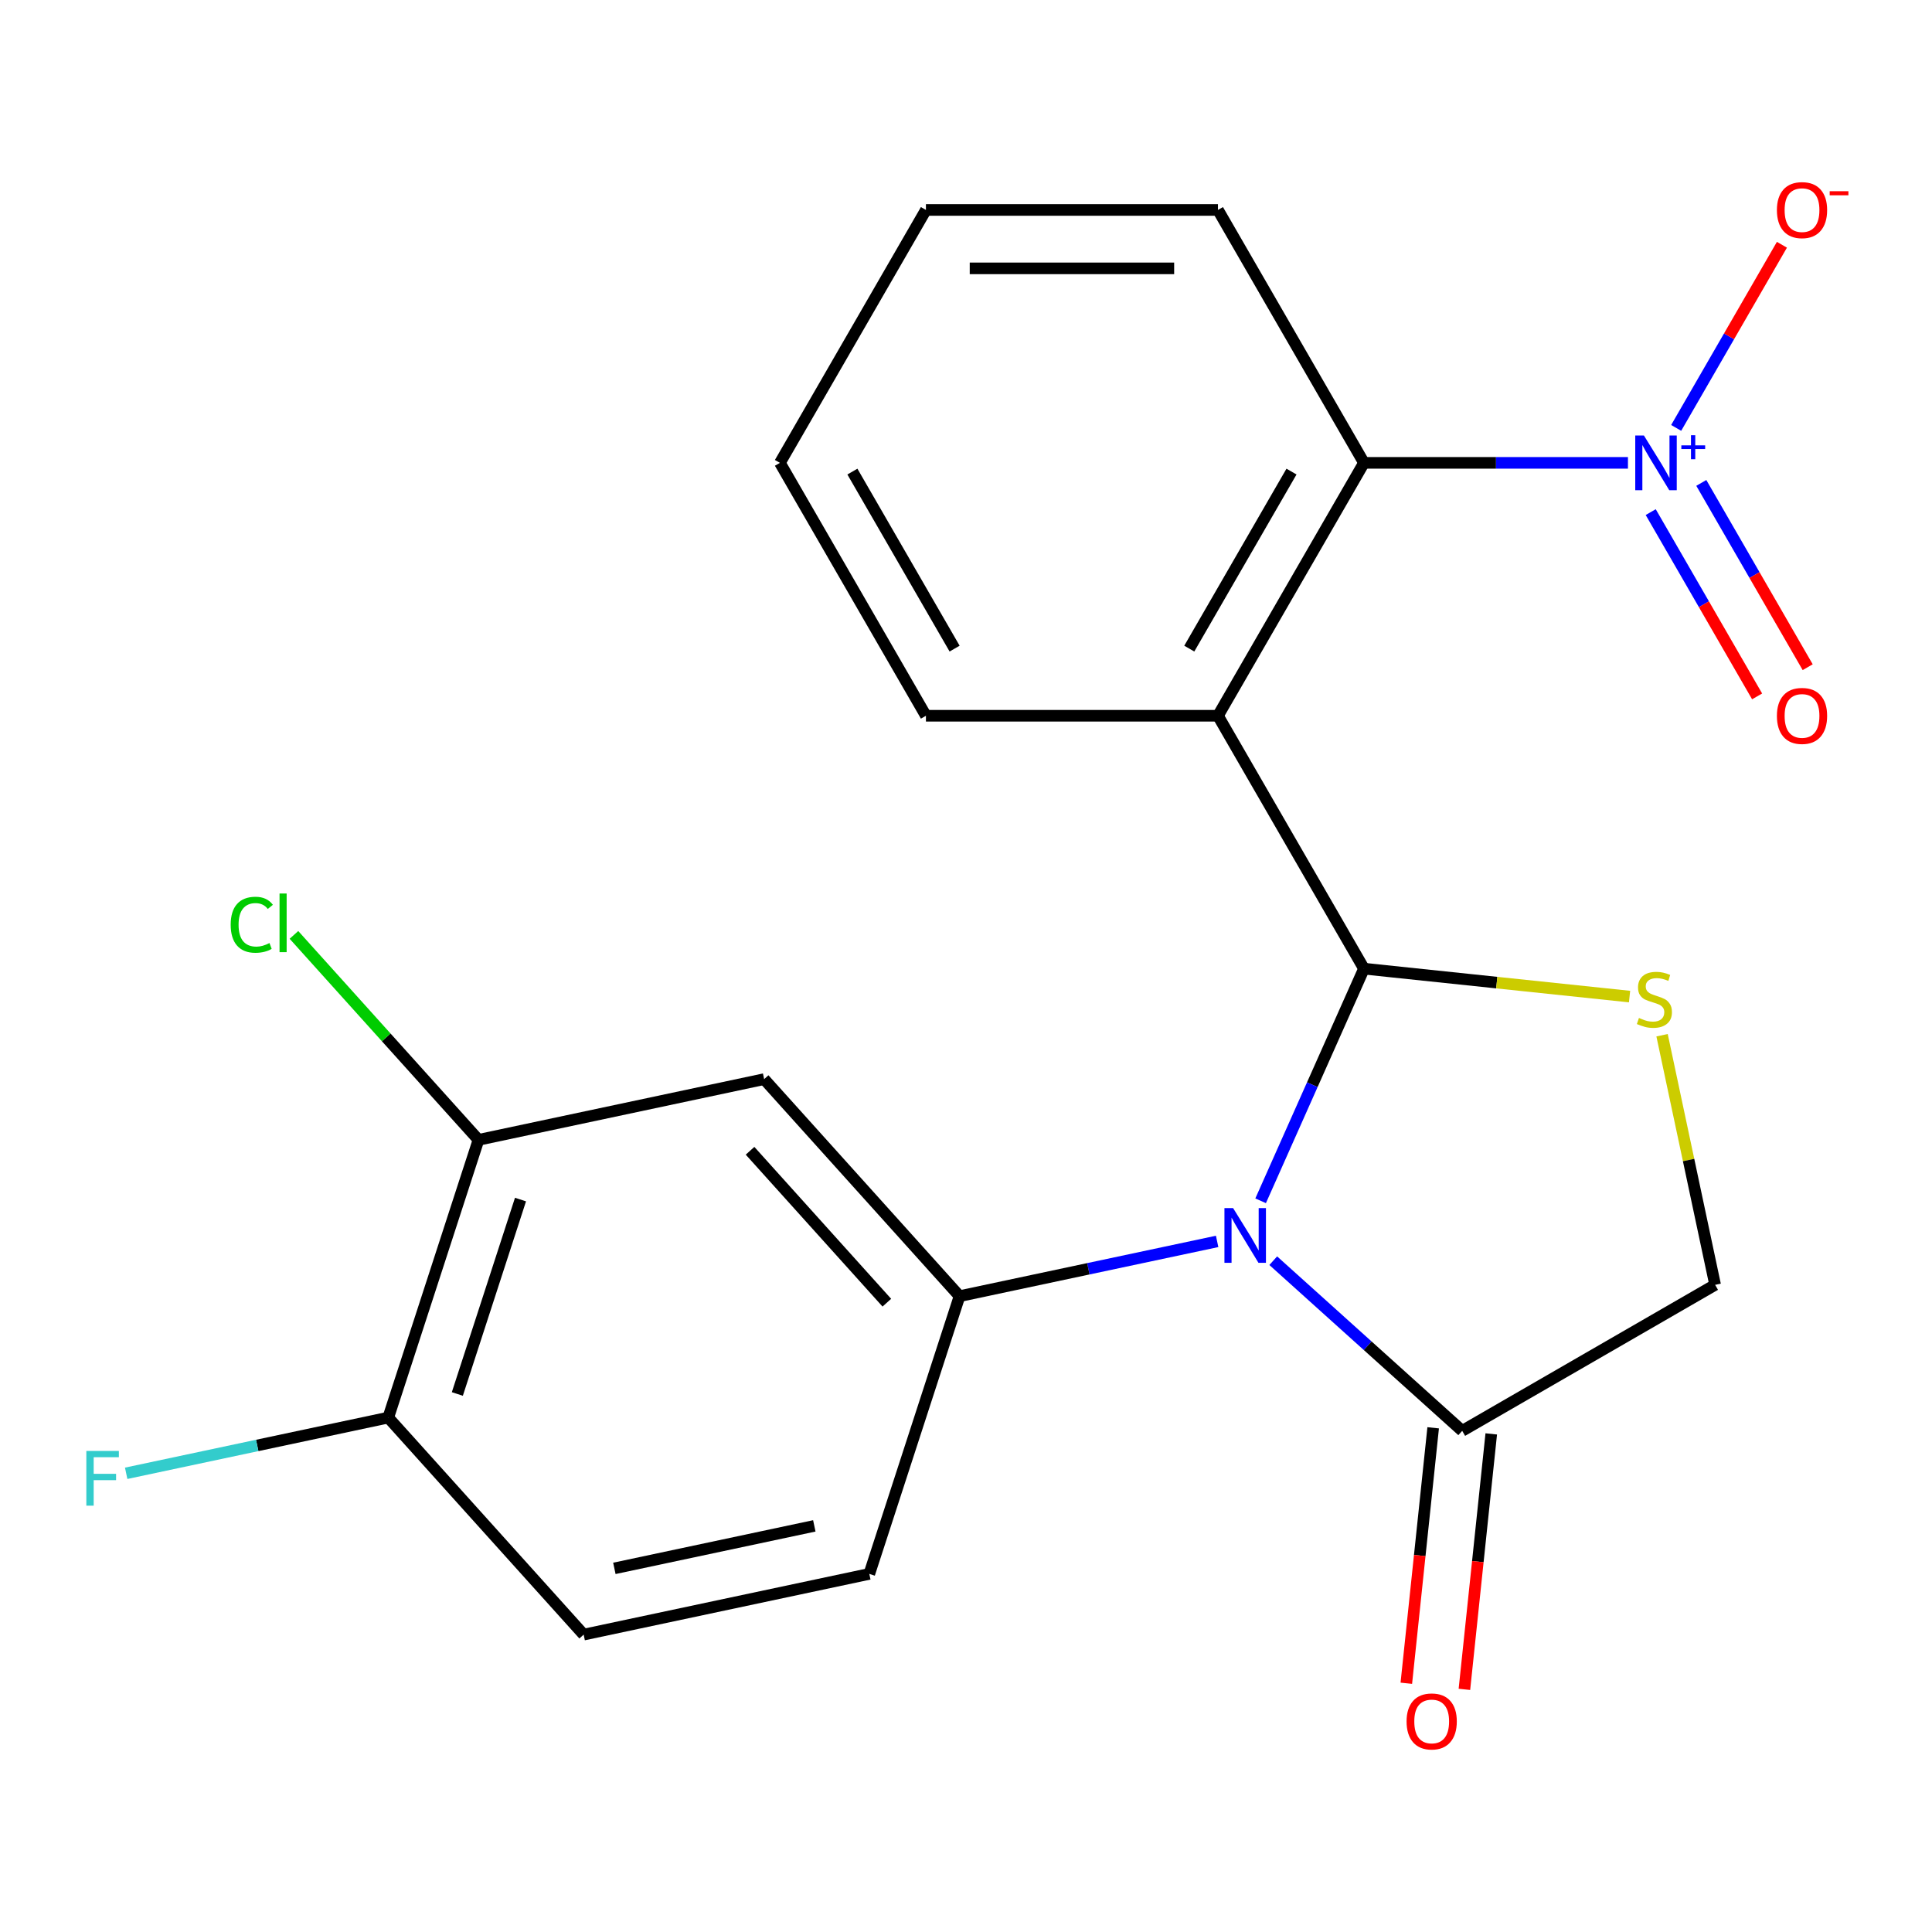 <?xml version='1.0' encoding='iso-8859-1'?>
<svg version='1.1' baseProfile='full'
              xmlns='http://www.w3.org/2000/svg'
                      xmlns:rdkit='http://www.rdkit.org/xml'
                      xmlns:xlink='http://www.w3.org/1999/xlink'
                  xml:space='preserve'
width='1000px' height='1000px' viewBox='0 0 1000 1000'>
<!-- END OF HEADER -->
<rect style='opacity:1.0;fill:#FFFFFF;stroke:none' width='1000' height='1000' x='0' y='0'> </rect>
<path class='bond-0' d='M 705.99,501.378 L 679.243,561.451' style='fill:none;fill-rule:evenodd;stroke:#000000;stroke-width:6px;stroke-linecap:butt;stroke-linejoin:miter;stroke-opacity:1' />
<path class='bond-0' d='M 679.243,561.451 L 652.497,621.525' style='fill:none;fill-rule:evenodd;stroke:#0000FF;stroke-width:6px;stroke-linecap:butt;stroke-linejoin:miter;stroke-opacity:1' />
<path class='bond-1' d='M 705.99,501.378 L 630.413,370.475' style='fill:none;fill-rule:evenodd;stroke:#000000;stroke-width:6px;stroke-linecap:butt;stroke-linejoin:miter;stroke-opacity:1' />
<path class='bond-3' d='M 705.99,501.378 L 774.723,508.602' style='fill:none;fill-rule:evenodd;stroke:#000000;stroke-width:6px;stroke-linecap:butt;stroke-linejoin:miter;stroke-opacity:1' />
<path class='bond-3' d='M 774.723,508.602 L 843.456,515.826' style='fill:none;fill-rule:evenodd;stroke:#CCCC00;stroke-width:6px;stroke-linecap:butt;stroke-linejoin:miter;stroke-opacity:1' />
<path class='bond-4' d='M 629.991,642.55 L 563.326,656.72' style='fill:none;fill-rule:evenodd;stroke:#0000FF;stroke-width:6px;stroke-linecap:butt;stroke-linejoin:miter;stroke-opacity:1' />
<path class='bond-4' d='M 563.326,656.72 L 496.66,670.89' style='fill:none;fill-rule:evenodd;stroke:#000000;stroke-width:6px;stroke-linecap:butt;stroke-linejoin:miter;stroke-opacity:1' />
<path class='bond-6' d='M 659.029,652.536 L 707.934,696.571' style='fill:none;fill-rule:evenodd;stroke:#0000FF;stroke-width:6px;stroke-linecap:butt;stroke-linejoin:miter;stroke-opacity:1' />
<path class='bond-6' d='M 707.934,696.571 L 756.839,740.605' style='fill:none;fill-rule:evenodd;stroke:#000000;stroke-width:6px;stroke-linecap:butt;stroke-linejoin:miter;stroke-opacity:1' />
<path class='bond-5' d='M 630.413,370.475 L 705.99,239.573' style='fill:none;fill-rule:evenodd;stroke:#000000;stroke-width:6px;stroke-linecap:butt;stroke-linejoin:miter;stroke-opacity:1' />
<path class='bond-5' d='M 615.569,335.724 L 668.473,244.093' style='fill:none;fill-rule:evenodd;stroke:#000000;stroke-width:6px;stroke-linecap:butt;stroke-linejoin:miter;stroke-opacity:1' />
<path class='bond-17' d='M 630.413,370.475 L 479.26,370.475' style='fill:none;fill-rule:evenodd;stroke:#000000;stroke-width:6px;stroke-linecap:butt;stroke-linejoin:miter;stroke-opacity:1' />
<path class='bond-2' d='M 842.624,239.573 L 774.307,239.573' style='fill:none;fill-rule:evenodd;stroke:#0000FF;stroke-width:6px;stroke-linecap:butt;stroke-linejoin:miter;stroke-opacity:1' />
<path class='bond-2' d='M 774.307,239.573 L 705.99,239.573' style='fill:none;fill-rule:evenodd;stroke:#000000;stroke-width:6px;stroke-linecap:butt;stroke-linejoin:miter;stroke-opacity:1' />
<path class='bond-10' d='M 867.586,221.485 L 894.952,174.086' style='fill:none;fill-rule:evenodd;stroke:#0000FF;stroke-width:6px;stroke-linecap:butt;stroke-linejoin:miter;stroke-opacity:1' />
<path class='bond-10' d='M 894.952,174.086 L 922.318,126.687' style='fill:none;fill-rule:evenodd;stroke:#FF0000;stroke-width:6px;stroke-linecap:butt;stroke-linejoin:miter;stroke-opacity:1' />
<path class='bond-11' d='M 854.41,265.069 L 881.945,312.76' style='fill:none;fill-rule:evenodd;stroke:#0000FF;stroke-width:6px;stroke-linecap:butt;stroke-linejoin:miter;stroke-opacity:1' />
<path class='bond-11' d='M 881.945,312.76 L 909.479,360.452' style='fill:none;fill-rule:evenodd;stroke:#FF0000;stroke-width:6px;stroke-linecap:butt;stroke-linejoin:miter;stroke-opacity:1' />
<path class='bond-11' d='M 880.591,249.954 L 908.125,297.645' style='fill:none;fill-rule:evenodd;stroke:#0000FF;stroke-width:6px;stroke-linecap:butt;stroke-linejoin:miter;stroke-opacity:1' />
<path class='bond-11' d='M 908.125,297.645 L 935.66,345.337' style='fill:none;fill-rule:evenodd;stroke:#FF0000;stroke-width:6px;stroke-linecap:butt;stroke-linejoin:miter;stroke-opacity:1' />
<path class='bond-9' d='M 860.281,535.837 L 874.012,600.432' style='fill:none;fill-rule:evenodd;stroke:#CCCC00;stroke-width:6px;stroke-linecap:butt;stroke-linejoin:miter;stroke-opacity:1' />
<path class='bond-9' d='M 874.012,600.432 L 887.742,665.028' style='fill:none;fill-rule:evenodd;stroke:#000000;stroke-width:6px;stroke-linecap:butt;stroke-linejoin:miter;stroke-opacity:1' />
<path class='bond-7' d='M 496.66,670.89 L 395.519,558.561' style='fill:none;fill-rule:evenodd;stroke:#000000;stroke-width:6px;stroke-linecap:butt;stroke-linejoin:miter;stroke-opacity:1' />
<path class='bond-7' d='M 459.023,674.269 L 388.224,595.639' style='fill:none;fill-rule:evenodd;stroke:#000000;stroke-width:6px;stroke-linecap:butt;stroke-linejoin:miter;stroke-opacity:1' />
<path class='bond-12' d='M 496.66,670.89 L 449.951,814.645' style='fill:none;fill-rule:evenodd;stroke:#000000;stroke-width:6px;stroke-linecap:butt;stroke-linejoin:miter;stroke-opacity:1' />
<path class='bond-19' d='M 705.99,239.573 L 630.413,108.67' style='fill:none;fill-rule:evenodd;stroke:#000000;stroke-width:6px;stroke-linecap:butt;stroke-linejoin:miter;stroke-opacity:1' />
<path class='bond-14' d='M 741.807,739.025 L 734.858,805.138' style='fill:none;fill-rule:evenodd;stroke:#000000;stroke-width:6px;stroke-linecap:butt;stroke-linejoin:miter;stroke-opacity:1' />
<path class='bond-14' d='M 734.858,805.138 L 727.909,871.251' style='fill:none;fill-rule:evenodd;stroke:#FF0000;stroke-width:6px;stroke-linecap:butt;stroke-linejoin:miter;stroke-opacity:1' />
<path class='bond-14' d='M 771.872,742.185 L 764.923,808.298' style='fill:none;fill-rule:evenodd;stroke:#000000;stroke-width:6px;stroke-linecap:butt;stroke-linejoin:miter;stroke-opacity:1' />
<path class='bond-14' d='M 764.923,808.298 L 757.974,874.411' style='fill:none;fill-rule:evenodd;stroke:#FF0000;stroke-width:6px;stroke-linecap:butt;stroke-linejoin:miter;stroke-opacity:1' />
<path class='bond-22' d='M 756.839,740.605 L 887.742,665.028' style='fill:none;fill-rule:evenodd;stroke:#000000;stroke-width:6px;stroke-linecap:butt;stroke-linejoin:miter;stroke-opacity:1' />
<path class='bond-8' d='M 395.519,558.561 L 247.668,589.988' style='fill:none;fill-rule:evenodd;stroke:#000000;stroke-width:6px;stroke-linecap:butt;stroke-linejoin:miter;stroke-opacity:1' />
<path class='bond-16' d='M 247.668,589.988 L 199.907,536.943' style='fill:none;fill-rule:evenodd;stroke:#000000;stroke-width:6px;stroke-linecap:butt;stroke-linejoin:miter;stroke-opacity:1' />
<path class='bond-16' d='M 199.907,536.943 L 152.146,483.899' style='fill:none;fill-rule:evenodd;stroke:#00CC00;stroke-width:6px;stroke-linecap:butt;stroke-linejoin:miter;stroke-opacity:1' />
<path class='bond-24' d='M 247.668,589.988 L 200.959,733.743' style='fill:none;fill-rule:evenodd;stroke:#000000;stroke-width:6px;stroke-linecap:butt;stroke-linejoin:miter;stroke-opacity:1' />
<path class='bond-24' d='M 269.413,620.893 L 236.717,721.522' style='fill:none;fill-rule:evenodd;stroke:#000000;stroke-width:6px;stroke-linecap:butt;stroke-linejoin:miter;stroke-opacity:1' />
<path class='bond-15' d='M 449.951,814.645 L 302.101,846.072' style='fill:none;fill-rule:evenodd;stroke:#000000;stroke-width:6px;stroke-linecap:butt;stroke-linejoin:miter;stroke-opacity:1' />
<path class='bond-15' d='M 421.488,789.789 L 317.993,811.788' style='fill:none;fill-rule:evenodd;stroke:#000000;stroke-width:6px;stroke-linecap:butt;stroke-linejoin:miter;stroke-opacity:1' />
<path class='bond-13' d='M 200.959,733.743 L 302.101,846.072' style='fill:none;fill-rule:evenodd;stroke:#000000;stroke-width:6px;stroke-linecap:butt;stroke-linejoin:miter;stroke-opacity:1' />
<path class='bond-18' d='M 200.959,733.743 L 133.133,748.16' style='fill:none;fill-rule:evenodd;stroke:#000000;stroke-width:6px;stroke-linecap:butt;stroke-linejoin:miter;stroke-opacity:1' />
<path class='bond-18' d='M 133.133,748.16 L 65.308,762.577' style='fill:none;fill-rule:evenodd;stroke:#33CCCC;stroke-width:6px;stroke-linecap:butt;stroke-linejoin:miter;stroke-opacity:1' />
<path class='bond-20' d='M 479.26,370.475 L 403.683,239.573' style='fill:none;fill-rule:evenodd;stroke:#000000;stroke-width:6px;stroke-linecap:butt;stroke-linejoin:miter;stroke-opacity:1' />
<path class='bond-20' d='M 494.104,335.724 L 441.2,244.093' style='fill:none;fill-rule:evenodd;stroke:#000000;stroke-width:6px;stroke-linecap:butt;stroke-linejoin:miter;stroke-opacity:1' />
<path class='bond-23' d='M 630.413,108.67 L 479.26,108.67' style='fill:none;fill-rule:evenodd;stroke:#000000;stroke-width:6px;stroke-linecap:butt;stroke-linejoin:miter;stroke-opacity:1' />
<path class='bond-23' d='M 607.74,138.901 L 501.933,138.901' style='fill:none;fill-rule:evenodd;stroke:#000000;stroke-width:6px;stroke-linecap:butt;stroke-linejoin:miter;stroke-opacity:1' />
<path class='bond-21' d='M 403.683,239.573 L 479.26,108.67' style='fill:none;fill-rule:evenodd;stroke:#000000;stroke-width:6px;stroke-linecap:butt;stroke-linejoin:miter;stroke-opacity:1' />
<path  class='atom-1' d='M 638.25 625.303
L 647.53 640.303
Q 648.45 641.783, 649.93 644.463
Q 651.41 647.143, 651.49 647.303
L 651.49 625.303
L 655.25 625.303
L 655.25 653.623
L 651.37 653.623
L 641.41 637.223
Q 640.25 635.303, 639.01 633.103
Q 637.81 630.903, 637.45 630.223
L 637.45 653.623
L 633.77 653.623
L 633.77 625.303
L 638.25 625.303
' fill='#0000FF'/>
<path  class='atom-3' d='M 850.883 225.413
L 860.163 240.413
Q 861.083 241.893, 862.563 244.573
Q 864.043 247.253, 864.123 247.413
L 864.123 225.413
L 867.883 225.413
L 867.883 253.733
L 864.003 253.733
L 854.043 237.333
Q 852.883 235.413, 851.643 233.213
Q 850.443 231.013, 850.083 230.333
L 850.083 253.733
L 846.403 253.733
L 846.403 225.413
L 850.883 225.413
' fill='#0000FF'/>
<path  class='atom-3' d='M 870.259 230.517
L 875.249 230.517
L 875.249 225.264
L 877.466 225.264
L 877.466 230.517
L 882.588 230.517
L 882.588 232.418
L 877.466 232.418
L 877.466 237.698
L 875.249 237.698
L 875.249 232.418
L 870.259 232.418
L 870.259 230.517
' fill='#0000FF'/>
<path  class='atom-4' d='M 848.315 526.898
Q 848.635 527.018, 849.955 527.578
Q 851.275 528.138, 852.715 528.498
Q 854.195 528.818, 855.635 528.818
Q 858.315 528.818, 859.875 527.538
Q 861.435 526.218, 861.435 523.938
Q 861.435 522.378, 860.635 521.418
Q 859.875 520.458, 858.675 519.938
Q 857.475 519.418, 855.475 518.818
Q 852.955 518.058, 851.435 517.338
Q 849.955 516.618, 848.875 515.098
Q 847.835 513.578, 847.835 511.018
Q 847.835 507.458, 850.235 505.258
Q 852.675 503.058, 857.475 503.058
Q 860.755 503.058, 864.475 504.618
L 863.555 507.698
Q 860.155 506.298, 857.595 506.298
Q 854.835 506.298, 853.315 507.458
Q 851.795 508.578, 851.835 510.538
Q 851.835 512.058, 852.595 512.978
Q 853.395 513.898, 854.515 514.418
Q 855.675 514.938, 857.595 515.538
Q 860.155 516.338, 861.675 517.138
Q 863.195 517.938, 864.275 519.578
Q 865.395 521.178, 865.395 523.938
Q 865.395 527.858, 862.755 529.978
Q 860.155 532.058, 855.795 532.058
Q 853.275 532.058, 851.355 531.498
Q 849.475 530.978, 847.235 530.058
L 848.315 526.898
' fill='#CCCC00'/>
<path  class='atom-11' d='M 919.72 108.75
Q 919.72 101.95, 923.08 98.15
Q 926.44 94.35, 932.72 94.35
Q 939 94.35, 942.36 98.15
Q 945.72 101.95, 945.72 108.75
Q 945.72 115.63, 942.32 119.55
Q 938.92 123.43, 932.72 123.43
Q 926.48 123.43, 923.08 119.55
Q 919.72 115.67, 919.72 108.75
M 932.72 120.23
Q 937.04 120.23, 939.36 117.35
Q 941.72 114.43, 941.72 108.75
Q 941.72 103.19, 939.36 100.39
Q 937.04 97.55, 932.72 97.55
Q 928.4 97.55, 926.04 100.35
Q 923.72 103.15, 923.72 108.75
Q 923.72 114.47, 926.04 117.35
Q 928.4 120.23, 932.72 120.23
' fill='#FF0000'/>
<path  class='atom-11' d='M 947.04 98.972
L 956.729 98.972
L 956.729 101.084
L 947.04 101.084
L 947.04 98.972
' fill='#FF0000'/>
<path  class='atom-12' d='M 919.72 370.555
Q 919.72 363.755, 923.08 359.955
Q 926.44 356.155, 932.72 356.155
Q 939 356.155, 942.36 359.955
Q 945.72 363.755, 945.72 370.555
Q 945.72 377.435, 942.32 381.355
Q 938.92 385.235, 932.72 385.235
Q 926.48 385.235, 923.08 381.355
Q 919.72 377.475, 919.72 370.555
M 932.72 382.035
Q 937.04 382.035, 939.36 379.155
Q 941.72 376.235, 941.72 370.555
Q 941.72 364.995, 939.36 362.195
Q 937.04 359.355, 932.72 359.355
Q 928.4 359.355, 926.04 362.155
Q 923.72 364.955, 923.72 370.555
Q 923.72 376.275, 926.04 379.155
Q 928.4 382.035, 932.72 382.035
' fill='#FF0000'/>
<path  class='atom-15' d='M 728.039 891.01
Q 728.039 884.21, 731.399 880.41
Q 734.759 876.61, 741.039 876.61
Q 747.319 876.61, 750.679 880.41
Q 754.039 884.21, 754.039 891.01
Q 754.039 897.89, 750.639 901.81
Q 747.239 905.69, 741.039 905.69
Q 734.799 905.69, 731.399 901.81
Q 728.039 897.93, 728.039 891.01
M 741.039 902.49
Q 745.359 902.49, 747.679 899.61
Q 750.039 896.69, 750.039 891.01
Q 750.039 885.45, 747.679 882.65
Q 745.359 879.81, 741.039 879.81
Q 736.719 879.81, 734.359 882.61
Q 732.039 885.41, 732.039 891.01
Q 732.039 896.73, 734.359 899.61
Q 736.719 902.49, 741.039 902.49
' fill='#FF0000'/>
<path  class='atom-17' d='M 119.407 478.639
Q 119.407 471.599, 122.687 467.919
Q 126.007 464.199, 132.287 464.199
Q 138.127 464.199, 141.247 468.319
L 138.607 470.479
Q 136.327 467.479, 132.287 467.479
Q 128.007 467.479, 125.727 470.359
Q 123.487 473.199, 123.487 478.639
Q 123.487 484.239, 125.807 487.119
Q 128.167 489.999, 132.727 489.999
Q 135.847 489.999, 139.487 488.119
L 140.607 491.119
Q 139.127 492.079, 136.887 492.639
Q 134.647 493.199, 132.167 493.199
Q 126.007 493.199, 122.687 489.439
Q 119.407 485.679, 119.407 478.639
' fill='#00CC00'/>
<path  class='atom-17' d='M 144.687 462.479
L 148.367 462.479
L 148.367 492.839
L 144.687 492.839
L 144.687 462.479
' fill='#00CC00'/>
<path  class='atom-19' d='M 44.689 751.01
L 61.529 751.01
L 61.529 754.25
L 48.489 754.25
L 48.489 762.85
L 60.089 762.85
L 60.089 766.13
L 48.489 766.13
L 48.489 779.33
L 44.689 779.33
L 44.689 751.01
' fill='#33CCCC'/>
</svg>
